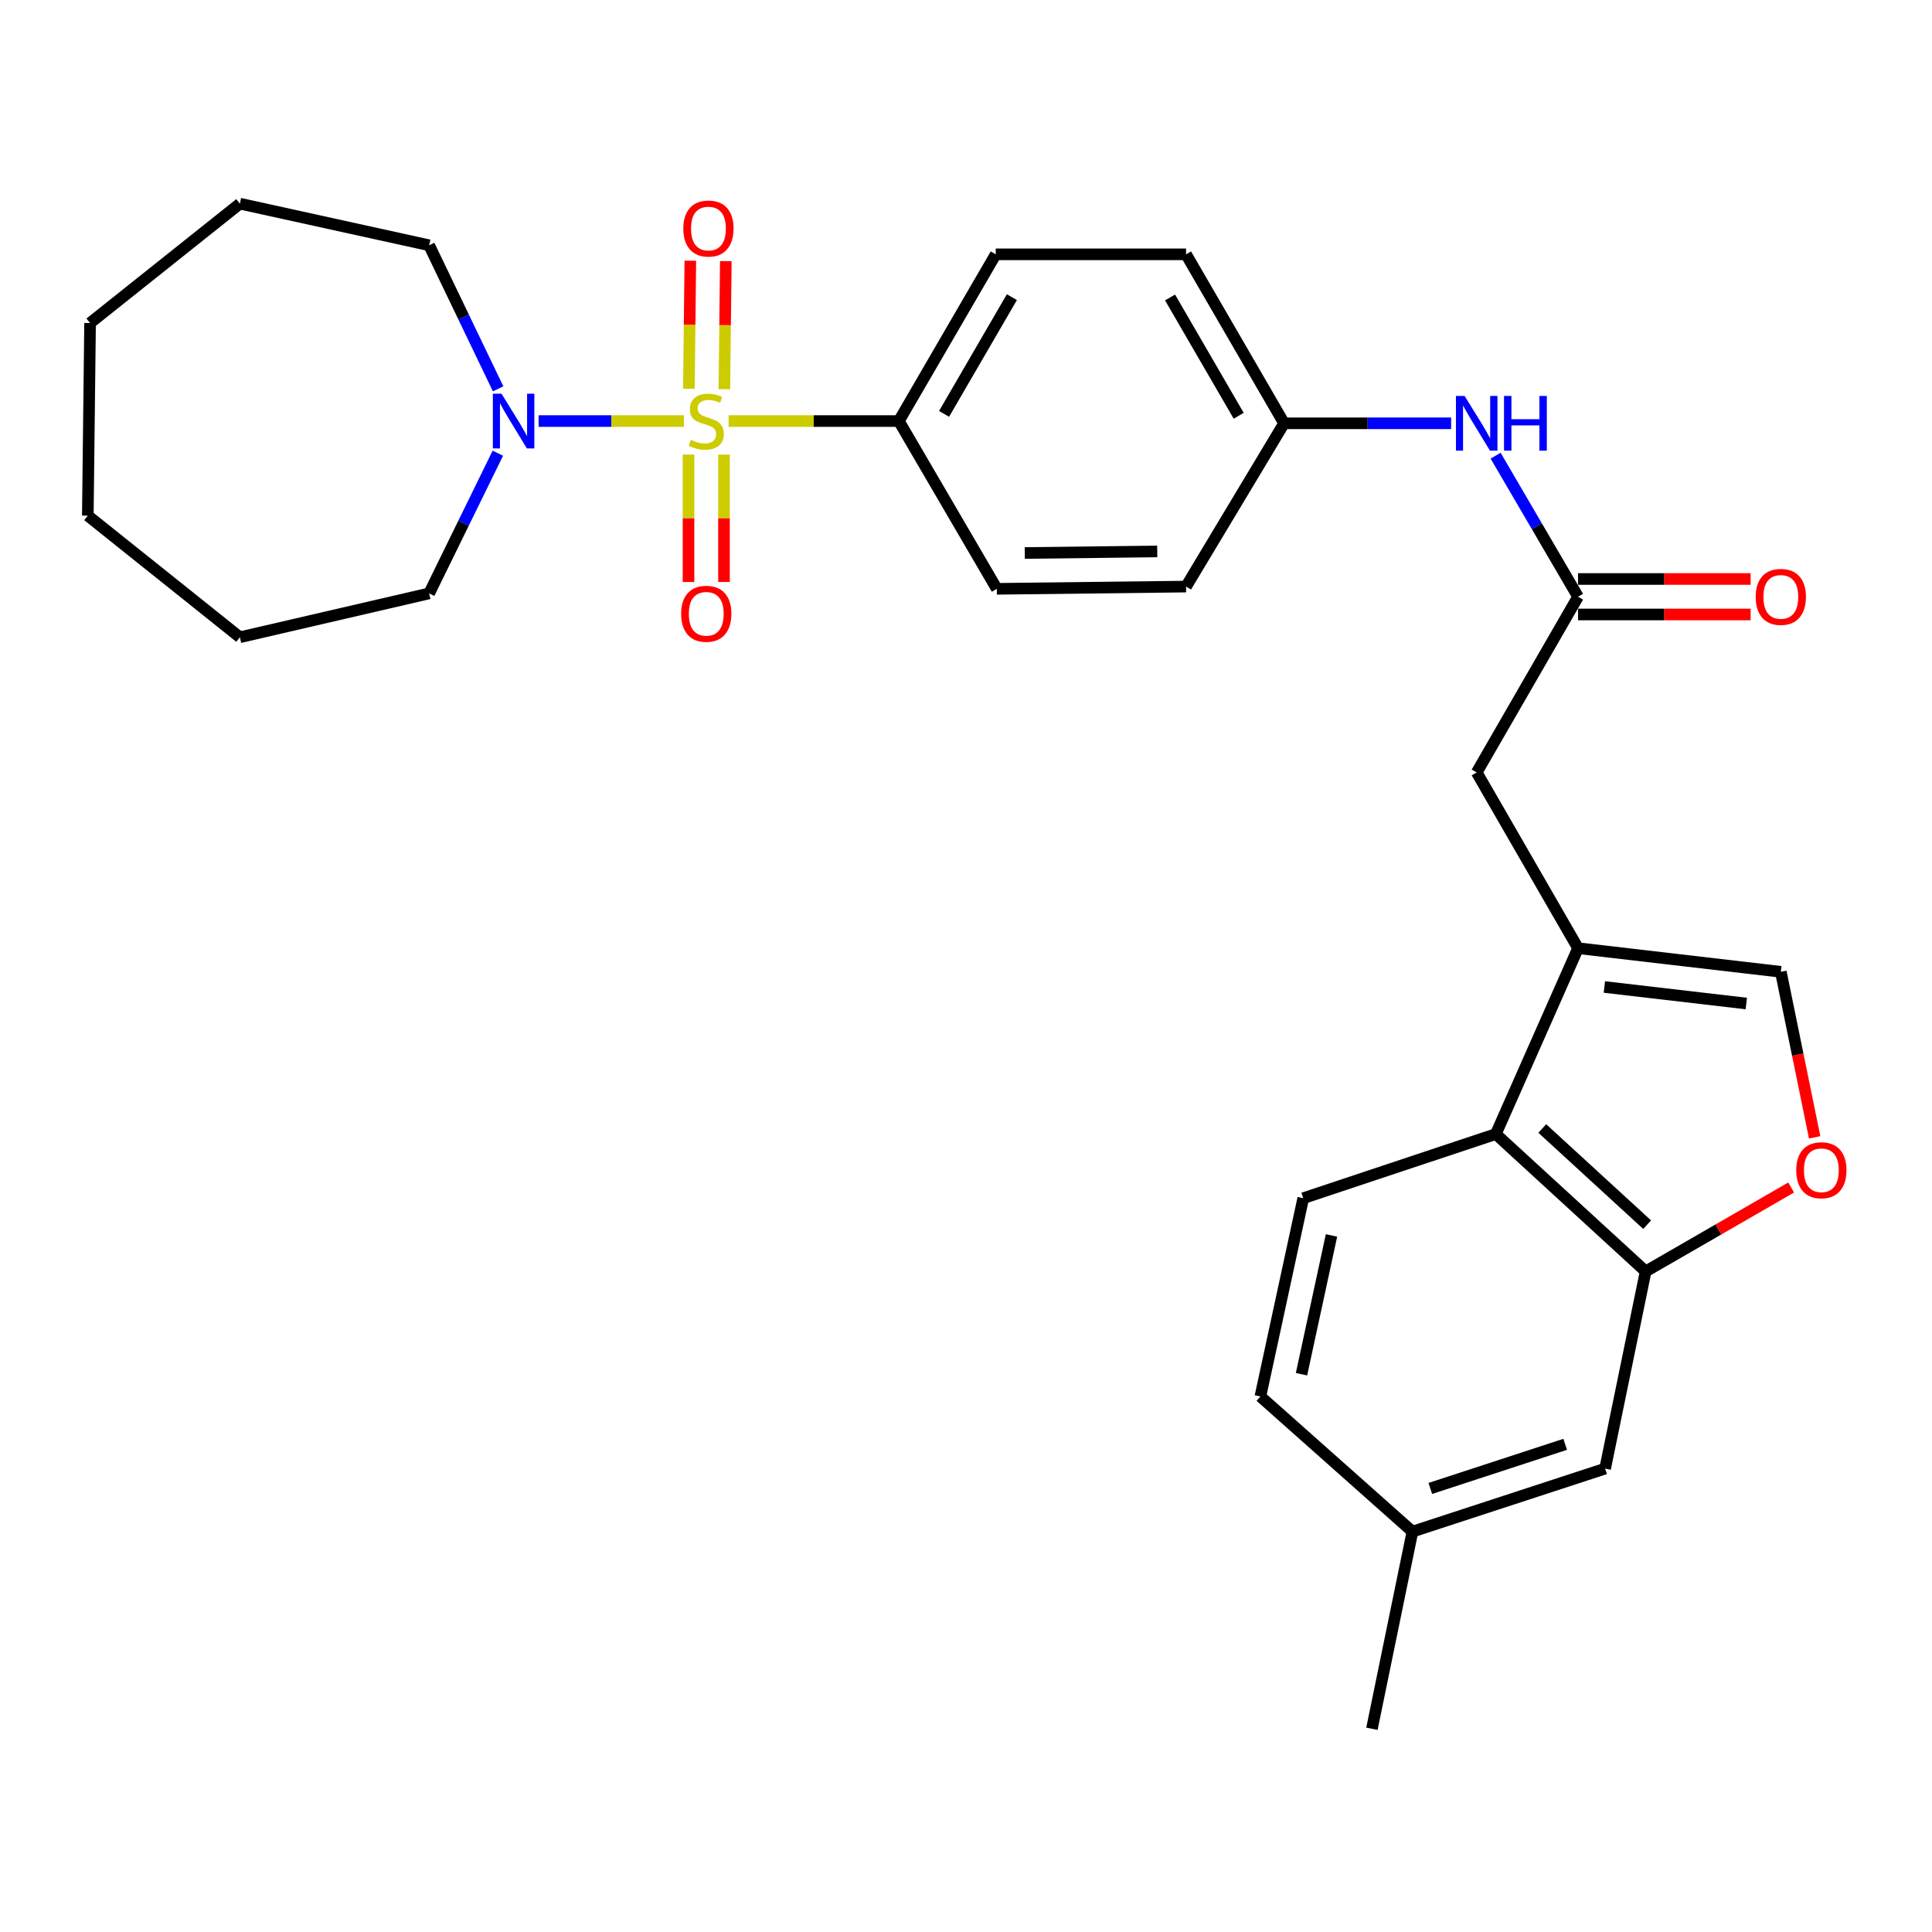 <?xml version='1.0' encoding='iso-8859-1'?>
<svg version='1.1' baseProfile='full'
              xmlns='http://www.w3.org/2000/svg'
                      xmlns:rdkit='http://www.rdkit.org/xml'
                      xmlns:xlink='http://www.w3.org/1999/xlink'
                  xml:space='preserve'
width='1000px' height='1000px' viewBox='0 0 1000 1000'>
<!-- END OF HEADER -->
<rect style='opacity:1.0;fill:#FFFFFF;stroke:none' width='1000' height='1000' x='0' y='0'> </rect>
<path class='bond-1' d='M 353.984,217.937 L 316.384,217.937' style='fill:none;fill-rule:evenodd;stroke:#CCCC00;stroke-width:6px;stroke-linecap:butt;stroke-linejoin:miter;stroke-opacity:1' />
<path class='bond-1' d='M 316.384,217.937 L 278.783,217.937' style='fill:none;fill-rule:evenodd;stroke:#0000FF;stroke-width:6px;stroke-linecap:butt;stroke-linejoin:miter;stroke-opacity:1' />
<path class='bond-7' d='M 377.129,217.937 L 421.187,217.937' style='fill:none;fill-rule:evenodd;stroke:#CCCC00;stroke-width:6px;stroke-linecap:butt;stroke-linejoin:miter;stroke-opacity:1' />
<path class='bond-7' d='M 421.187,217.937 L 465.244,217.937' style='fill:none;fill-rule:evenodd;stroke:#000000;stroke-width:6px;stroke-linecap:butt;stroke-linejoin:miter;stroke-opacity:1' />
<path class='bond-8' d='M 356.373,235.309 L 356.373,268.273' style='fill:none;fill-rule:evenodd;stroke:#CCCC00;stroke-width:6px;stroke-linecap:butt;stroke-linejoin:miter;stroke-opacity:1' />
<path class='bond-8' d='M 356.373,268.273 L 356.373,301.236' style='fill:none;fill-rule:evenodd;stroke:#FF0000;stroke-width:6px;stroke-linecap:butt;stroke-linejoin:miter;stroke-opacity:1' />
<path class='bond-8' d='M 374.741,235.309 L 374.741,268.273' style='fill:none;fill-rule:evenodd;stroke:#CCCC00;stroke-width:6px;stroke-linecap:butt;stroke-linejoin:miter;stroke-opacity:1' />
<path class='bond-8' d='M 374.741,268.273 L 374.741,301.236' style='fill:none;fill-rule:evenodd;stroke:#FF0000;stroke-width:6px;stroke-linecap:butt;stroke-linejoin:miter;stroke-opacity:1' />
<path class='bond-9' d='M 374.929,201.428 L 375.305,168.29' style='fill:none;fill-rule:evenodd;stroke:#CCCC00;stroke-width:6px;stroke-linecap:butt;stroke-linejoin:miter;stroke-opacity:1' />
<path class='bond-9' d='M 375.305,168.29 L 375.682,135.152' style='fill:none;fill-rule:evenodd;stroke:#FF0000;stroke-width:6px;stroke-linecap:butt;stroke-linejoin:miter;stroke-opacity:1' />
<path class='bond-9' d='M 356.562,201.22 L 356.939,168.081' style='fill:none;fill-rule:evenodd;stroke:#CCCC00;stroke-width:6px;stroke-linecap:butt;stroke-linejoin:miter;stroke-opacity:1' />
<path class='bond-9' d='M 356.939,168.081 L 357.315,134.943' style='fill:none;fill-rule:evenodd;stroke:#FF0000;stroke-width:6px;stroke-linecap:butt;stroke-linejoin:miter;stroke-opacity:1' />
<path class='bond-0' d='M 816.796,490.783 L 764.336,399.811' style='fill:none;fill-rule:evenodd;stroke:#000000;stroke-width:6px;stroke-linecap:butt;stroke-linejoin:miter;stroke-opacity:1' />
<path class='bond-2' d='M 816.796,490.783 L 774.234,586.98' style='fill:none;fill-rule:evenodd;stroke:#000000;stroke-width:6px;stroke-linecap:butt;stroke-linejoin:miter;stroke-opacity:1' />
<path class='bond-5' d='M 816.796,490.783 L 921.749,503.008' style='fill:none;fill-rule:evenodd;stroke:#000000;stroke-width:6px;stroke-linecap:butt;stroke-linejoin:miter;stroke-opacity:1' />
<path class='bond-5' d='M 830.414,510.861 L 903.881,519.419' style='fill:none;fill-rule:evenodd;stroke:#000000;stroke-width:6px;stroke-linecap:butt;stroke-linejoin:miter;stroke-opacity:1' />
<path class='bond-22' d='M 257.683,234.581 L 239.903,270.863' style='fill:none;fill-rule:evenodd;stroke:#0000FF;stroke-width:6px;stroke-linecap:butt;stroke-linejoin:miter;stroke-opacity:1' />
<path class='bond-22' d='M 239.903,270.863 L 222.124,307.144' style='fill:none;fill-rule:evenodd;stroke:#000000;stroke-width:6px;stroke-linecap:butt;stroke-linejoin:miter;stroke-opacity:1' />
<path class='bond-23' d='M 257.823,201.254 L 239.973,164.104' style='fill:none;fill-rule:evenodd;stroke:#0000FF;stroke-width:6px;stroke-linecap:butt;stroke-linejoin:miter;stroke-opacity:1' />
<path class='bond-23' d='M 239.973,164.104 L 222.124,126.955' style='fill:none;fill-rule:evenodd;stroke:#000000;stroke-width:6px;stroke-linecap:butt;stroke-linejoin:miter;stroke-opacity:1' />
<path class='bond-3' d='M 774.234,586.98 L 851.777,658.095' style='fill:none;fill-rule:evenodd;stroke:#000000;stroke-width:6px;stroke-linecap:butt;stroke-linejoin:miter;stroke-opacity:1' />
<path class='bond-3' d='M 798.28,584.11 L 852.561,633.89' style='fill:none;fill-rule:evenodd;stroke:#000000;stroke-width:6px;stroke-linecap:butt;stroke-linejoin:miter;stroke-opacity:1' />
<path class='bond-11' d='M 774.234,586.98 L 674.557,620.185' style='fill:none;fill-rule:evenodd;stroke:#000000;stroke-width:6px;stroke-linecap:butt;stroke-linejoin:miter;stroke-opacity:1' />
<path class='bond-13' d='M 851.777,658.095 L 830.807,760.149' style='fill:none;fill-rule:evenodd;stroke:#000000;stroke-width:6px;stroke-linecap:butt;stroke-linejoin:miter;stroke-opacity:1' />
<path class='bond-31' d='M 851.777,658.095 L 889.441,636.37' style='fill:none;fill-rule:evenodd;stroke:#000000;stroke-width:6px;stroke-linecap:butt;stroke-linejoin:miter;stroke-opacity:1' />
<path class='bond-31' d='M 889.441,636.37 L 927.104,614.646' style='fill:none;fill-rule:evenodd;stroke:#FF0000;stroke-width:6px;stroke-linecap:butt;stroke-linejoin:miter;stroke-opacity:1' />
<path class='bond-4' d='M 939.266,588.695 L 930.508,545.851' style='fill:none;fill-rule:evenodd;stroke:#FF0000;stroke-width:6px;stroke-linecap:butt;stroke-linejoin:miter;stroke-opacity:1' />
<path class='bond-4' d='M 930.508,545.851 L 921.749,503.008' style='fill:none;fill-rule:evenodd;stroke:#000000;stroke-width:6px;stroke-linecap:butt;stroke-linejoin:miter;stroke-opacity:1' />
<path class='bond-6' d='M 816.796,308.869 L 795.463,272.364' style='fill:none;fill-rule:evenodd;stroke:#000000;stroke-width:6px;stroke-linecap:butt;stroke-linejoin:miter;stroke-opacity:1' />
<path class='bond-6' d='M 795.463,272.364 L 774.13,235.86' style='fill:none;fill-rule:evenodd;stroke:#0000FF;stroke-width:6px;stroke-linecap:butt;stroke-linejoin:miter;stroke-opacity:1' />
<path class='bond-10' d='M 816.796,308.869 L 764.336,399.811' style='fill:none;fill-rule:evenodd;stroke:#000000;stroke-width:6px;stroke-linecap:butt;stroke-linejoin:miter;stroke-opacity:1' />
<path class='bond-14' d='M 816.796,318.053 L 861.461,318.053' style='fill:none;fill-rule:evenodd;stroke:#000000;stroke-width:6px;stroke-linecap:butt;stroke-linejoin:miter;stroke-opacity:1' />
<path class='bond-14' d='M 861.461,318.053 L 906.125,318.053' style='fill:none;fill-rule:evenodd;stroke:#FF0000;stroke-width:6px;stroke-linecap:butt;stroke-linejoin:miter;stroke-opacity:1' />
<path class='bond-14' d='M 816.796,299.685 L 861.461,299.685' style='fill:none;fill-rule:evenodd;stroke:#000000;stroke-width:6px;stroke-linecap:butt;stroke-linejoin:miter;stroke-opacity:1' />
<path class='bond-14' d='M 861.461,299.685 L 906.125,299.685' style='fill:none;fill-rule:evenodd;stroke:#FF0000;stroke-width:6px;stroke-linecap:butt;stroke-linejoin:miter;stroke-opacity:1' />
<path class='bond-15' d='M 465.244,217.937 L 515.389,131.638' style='fill:none;fill-rule:evenodd;stroke:#000000;stroke-width:6px;stroke-linecap:butt;stroke-linejoin:miter;stroke-opacity:1' />
<path class='bond-15' d='M 488.647,214.22 L 523.748,153.811' style='fill:none;fill-rule:evenodd;stroke:#000000;stroke-width:6px;stroke-linecap:butt;stroke-linejoin:miter;stroke-opacity:1' />
<path class='bond-16' d='M 465.244,217.937 L 515.95,304.777' style='fill:none;fill-rule:evenodd;stroke:#000000;stroke-width:6px;stroke-linecap:butt;stroke-linejoin:miter;stroke-opacity:1' />
<path class='bond-18' d='M 674.557,620.185 L 652.373,722.811' style='fill:none;fill-rule:evenodd;stroke:#000000;stroke-width:6px;stroke-linecap:butt;stroke-linejoin:miter;stroke-opacity:1' />
<path class='bond-18' d='M 689.183,639.46 L 673.654,711.298' style='fill:none;fill-rule:evenodd;stroke:#000000;stroke-width:6px;stroke-linecap:butt;stroke-linejoin:miter;stroke-opacity:1' />
<path class='bond-12' d='M 751.103,219.101 L 707.871,219.101' style='fill:none;fill-rule:evenodd;stroke:#0000FF;stroke-width:6px;stroke-linecap:butt;stroke-linejoin:miter;stroke-opacity:1' />
<path class='bond-12' d='M 707.871,219.101 L 664.638,219.101' style='fill:none;fill-rule:evenodd;stroke:#000000;stroke-width:6px;stroke-linecap:butt;stroke-linejoin:miter;stroke-opacity:1' />
<path class='bond-32' d='M 830.807,760.149 L 731.079,792.762' style='fill:none;fill-rule:evenodd;stroke:#000000;stroke-width:6px;stroke-linecap:butt;stroke-linejoin:miter;stroke-opacity:1' />
<path class='bond-32' d='M 810.139,747.583 L 740.329,770.412' style='fill:none;fill-rule:evenodd;stroke:#000000;stroke-width:6px;stroke-linecap:butt;stroke-linejoin:miter;stroke-opacity:1' />
<path class='bond-20' d='M 515.389,131.638 L 613.902,131.638' style='fill:none;fill-rule:evenodd;stroke:#000000;stroke-width:6px;stroke-linecap:butt;stroke-linejoin:miter;stroke-opacity:1' />
<path class='bond-21' d='M 515.95,304.777 L 613.902,303.614' style='fill:none;fill-rule:evenodd;stroke:#000000;stroke-width:6px;stroke-linecap:butt;stroke-linejoin:miter;stroke-opacity:1' />
<path class='bond-21' d='M 530.424,286.236 L 598.991,285.421' style='fill:none;fill-rule:evenodd;stroke:#000000;stroke-width:6px;stroke-linecap:butt;stroke-linejoin:miter;stroke-opacity:1' />
<path class='bond-17' d='M 664.638,219.101 L 613.902,303.614' style='fill:none;fill-rule:evenodd;stroke:#000000;stroke-width:6px;stroke-linecap:butt;stroke-linejoin:miter;stroke-opacity:1' />
<path class='bond-29' d='M 664.638,219.101 L 613.902,131.638' style='fill:none;fill-rule:evenodd;stroke:#000000;stroke-width:6px;stroke-linecap:butt;stroke-linejoin:miter;stroke-opacity:1' />
<path class='bond-29' d='M 641.14,215.198 L 605.624,153.974' style='fill:none;fill-rule:evenodd;stroke:#000000;stroke-width:6px;stroke-linecap:butt;stroke-linejoin:miter;stroke-opacity:1' />
<path class='bond-19' d='M 652.373,722.811 L 731.079,792.762' style='fill:none;fill-rule:evenodd;stroke:#000000;stroke-width:6px;stroke-linecap:butt;stroke-linejoin:miter;stroke-opacity:1' />
<path class='bond-24' d='M 731.079,792.762 L 710.109,894.807' style='fill:none;fill-rule:evenodd;stroke:#000000;stroke-width:6px;stroke-linecap:butt;stroke-linejoin:miter;stroke-opacity:1' />
<path class='bond-26' d='M 222.124,307.144 L 124.161,329.849' style='fill:none;fill-rule:evenodd;stroke:#000000;stroke-width:6px;stroke-linecap:butt;stroke-linejoin:miter;stroke-opacity:1' />
<path class='bond-25' d='M 222.124,126.955 L 124.161,105.413' style='fill:none;fill-rule:evenodd;stroke:#000000;stroke-width:6px;stroke-linecap:butt;stroke-linejoin:miter;stroke-opacity:1' />
<path class='bond-27' d='M 124.161,105.413 L 46.618,167.201' style='fill:none;fill-rule:evenodd;stroke:#000000;stroke-width:6px;stroke-linecap:butt;stroke-linejoin:miter;stroke-opacity:1' />
<path class='bond-28' d='M 124.161,329.849 L 45.455,266.908' style='fill:none;fill-rule:evenodd;stroke:#000000;stroke-width:6px;stroke-linecap:butt;stroke-linejoin:miter;stroke-opacity:1' />
<path class='bond-30' d='M 46.618,167.201 L 45.455,266.908' style='fill:none;fill-rule:evenodd;stroke:#000000;stroke-width:6px;stroke-linecap:butt;stroke-linejoin:miter;stroke-opacity:1' />
<path  class='atom-0' d='M 357.557 227.657
Q 357.877 227.777, 359.197 228.337
Q 360.517 228.897, 361.957 229.257
Q 363.437 229.577, 364.877 229.577
Q 367.557 229.577, 369.117 228.297
Q 370.677 226.977, 370.677 224.697
Q 370.677 223.137, 369.877 222.177
Q 369.117 221.217, 367.917 220.697
Q 366.717 220.177, 364.717 219.577
Q 362.197 218.817, 360.677 218.097
Q 359.197 217.377, 358.117 215.857
Q 357.077 214.337, 357.077 211.777
Q 357.077 208.217, 359.477 206.017
Q 361.917 203.817, 366.717 203.817
Q 369.997 203.817, 373.717 205.377
L 372.797 208.457
Q 369.397 207.057, 366.837 207.057
Q 364.077 207.057, 362.557 208.217
Q 361.037 209.337, 361.077 211.297
Q 361.077 212.817, 361.837 213.737
Q 362.637 214.657, 363.757 215.177
Q 364.917 215.697, 366.837 216.297
Q 369.397 217.097, 370.917 217.897
Q 372.437 218.697, 373.517 220.337
Q 374.637 221.937, 374.637 224.697
Q 374.637 228.617, 371.997 230.737
Q 369.397 232.817, 365.037 232.817
Q 362.517 232.817, 360.597 232.257
Q 358.717 231.737, 356.477 230.817
L 357.557 227.657
' fill='#CCCC00'/>
<path  class='atom-2' d='M 259.579 203.777
L 268.859 218.777
Q 269.779 220.257, 271.259 222.937
Q 272.739 225.617, 272.819 225.777
L 272.819 203.777
L 276.579 203.777
L 276.579 232.097
L 272.699 232.097
L 262.739 215.697
Q 261.579 213.777, 260.339 211.577
Q 259.139 209.377, 258.779 208.697
L 258.779 232.097
L 255.099 232.097
L 255.099 203.777
L 259.579 203.777
' fill='#0000FF'/>
<path  class='atom-5' d='M 929.729 605.714
Q 929.729 598.914, 933.089 595.114
Q 936.449 591.314, 942.729 591.314
Q 949.009 591.314, 952.369 595.114
Q 955.729 598.914, 955.729 605.714
Q 955.729 612.594, 952.329 616.514
Q 948.929 620.394, 942.729 620.394
Q 936.489 620.394, 933.089 616.514
Q 929.729 612.634, 929.729 605.714
M 942.729 617.194
Q 947.049 617.194, 949.369 614.314
Q 951.729 611.394, 951.729 605.714
Q 951.729 600.154, 949.369 597.354
Q 947.049 594.514, 942.729 594.514
Q 938.409 594.514, 936.049 597.314
Q 933.729 600.114, 933.729 605.714
Q 933.729 611.434, 936.049 614.314
Q 938.409 617.194, 942.729 617.194
' fill='#FF0000'/>
<path  class='atom-9' d='M 352.557 317.694
Q 352.557 310.894, 355.917 307.094
Q 359.277 303.294, 365.557 303.294
Q 371.837 303.294, 375.197 307.094
Q 378.557 310.894, 378.557 317.694
Q 378.557 324.574, 375.157 328.494
Q 371.757 332.374, 365.557 332.374
Q 359.317 332.374, 355.917 328.494
Q 352.557 324.614, 352.557 317.694
M 365.557 329.174
Q 369.877 329.174, 372.197 326.294
Q 374.557 323.374, 374.557 317.694
Q 374.557 312.134, 372.197 309.334
Q 369.877 306.494, 365.557 306.494
Q 361.237 306.494, 358.877 309.294
Q 356.557 312.094, 356.557 317.694
Q 356.557 323.414, 358.877 326.294
Q 361.237 329.174, 365.557 329.174
' fill='#FF0000'/>
<path  class='atom-10' d='M 353.69 118.289
Q 353.69 111.489, 357.05 107.689
Q 360.41 103.889, 366.69 103.889
Q 372.97 103.889, 376.33 107.689
Q 379.69 111.489, 379.69 118.289
Q 379.69 125.169, 376.29 129.089
Q 372.89 132.969, 366.69 132.969
Q 360.45 132.969, 357.05 129.089
Q 353.69 125.209, 353.69 118.289
M 366.69 129.769
Q 371.01 129.769, 373.33 126.889
Q 375.69 123.969, 375.69 118.289
Q 375.69 112.729, 373.33 109.929
Q 371.01 107.089, 366.69 107.089
Q 362.37 107.089, 360.01 109.889
Q 357.69 112.689, 357.69 118.289
Q 357.69 124.009, 360.01 126.889
Q 362.37 129.769, 366.69 129.769
' fill='#FF0000'/>
<path  class='atom-13' d='M 758.076 204.941
L 767.356 219.941
Q 768.276 221.421, 769.756 224.101
Q 771.236 226.781, 771.316 226.941
L 771.316 204.941
L 775.076 204.941
L 775.076 233.261
L 771.196 233.261
L 761.236 216.861
Q 760.076 214.941, 758.836 212.741
Q 757.636 210.541, 757.276 209.861
L 757.276 233.261
L 753.596 233.261
L 753.596 204.941
L 758.076 204.941
' fill='#0000FF'/>
<path  class='atom-13' d='M 778.476 204.941
L 782.316 204.941
L 782.316 216.981
L 796.796 216.981
L 796.796 204.941
L 800.636 204.941
L 800.636 233.261
L 796.796 233.261
L 796.796 220.181
L 782.316 220.181
L 782.316 233.261
L 778.476 233.261
L 778.476 204.941
' fill='#0000FF'/>
<path  class='atom-15' d='M 908.749 308.949
Q 908.749 302.149, 912.109 298.349
Q 915.469 294.549, 921.749 294.549
Q 928.029 294.549, 931.389 298.349
Q 934.749 302.149, 934.749 308.949
Q 934.749 315.829, 931.349 319.749
Q 927.949 323.629, 921.749 323.629
Q 915.509 323.629, 912.109 319.749
Q 908.749 315.869, 908.749 308.949
M 921.749 320.429
Q 926.069 320.429, 928.389 317.549
Q 930.749 314.629, 930.749 308.949
Q 930.749 303.389, 928.389 300.589
Q 926.069 297.749, 921.749 297.749
Q 917.429 297.749, 915.069 300.549
Q 912.749 303.349, 912.749 308.949
Q 912.749 314.669, 915.069 317.549
Q 917.429 320.429, 921.749 320.429
' fill='#FF0000'/>
</svg>
